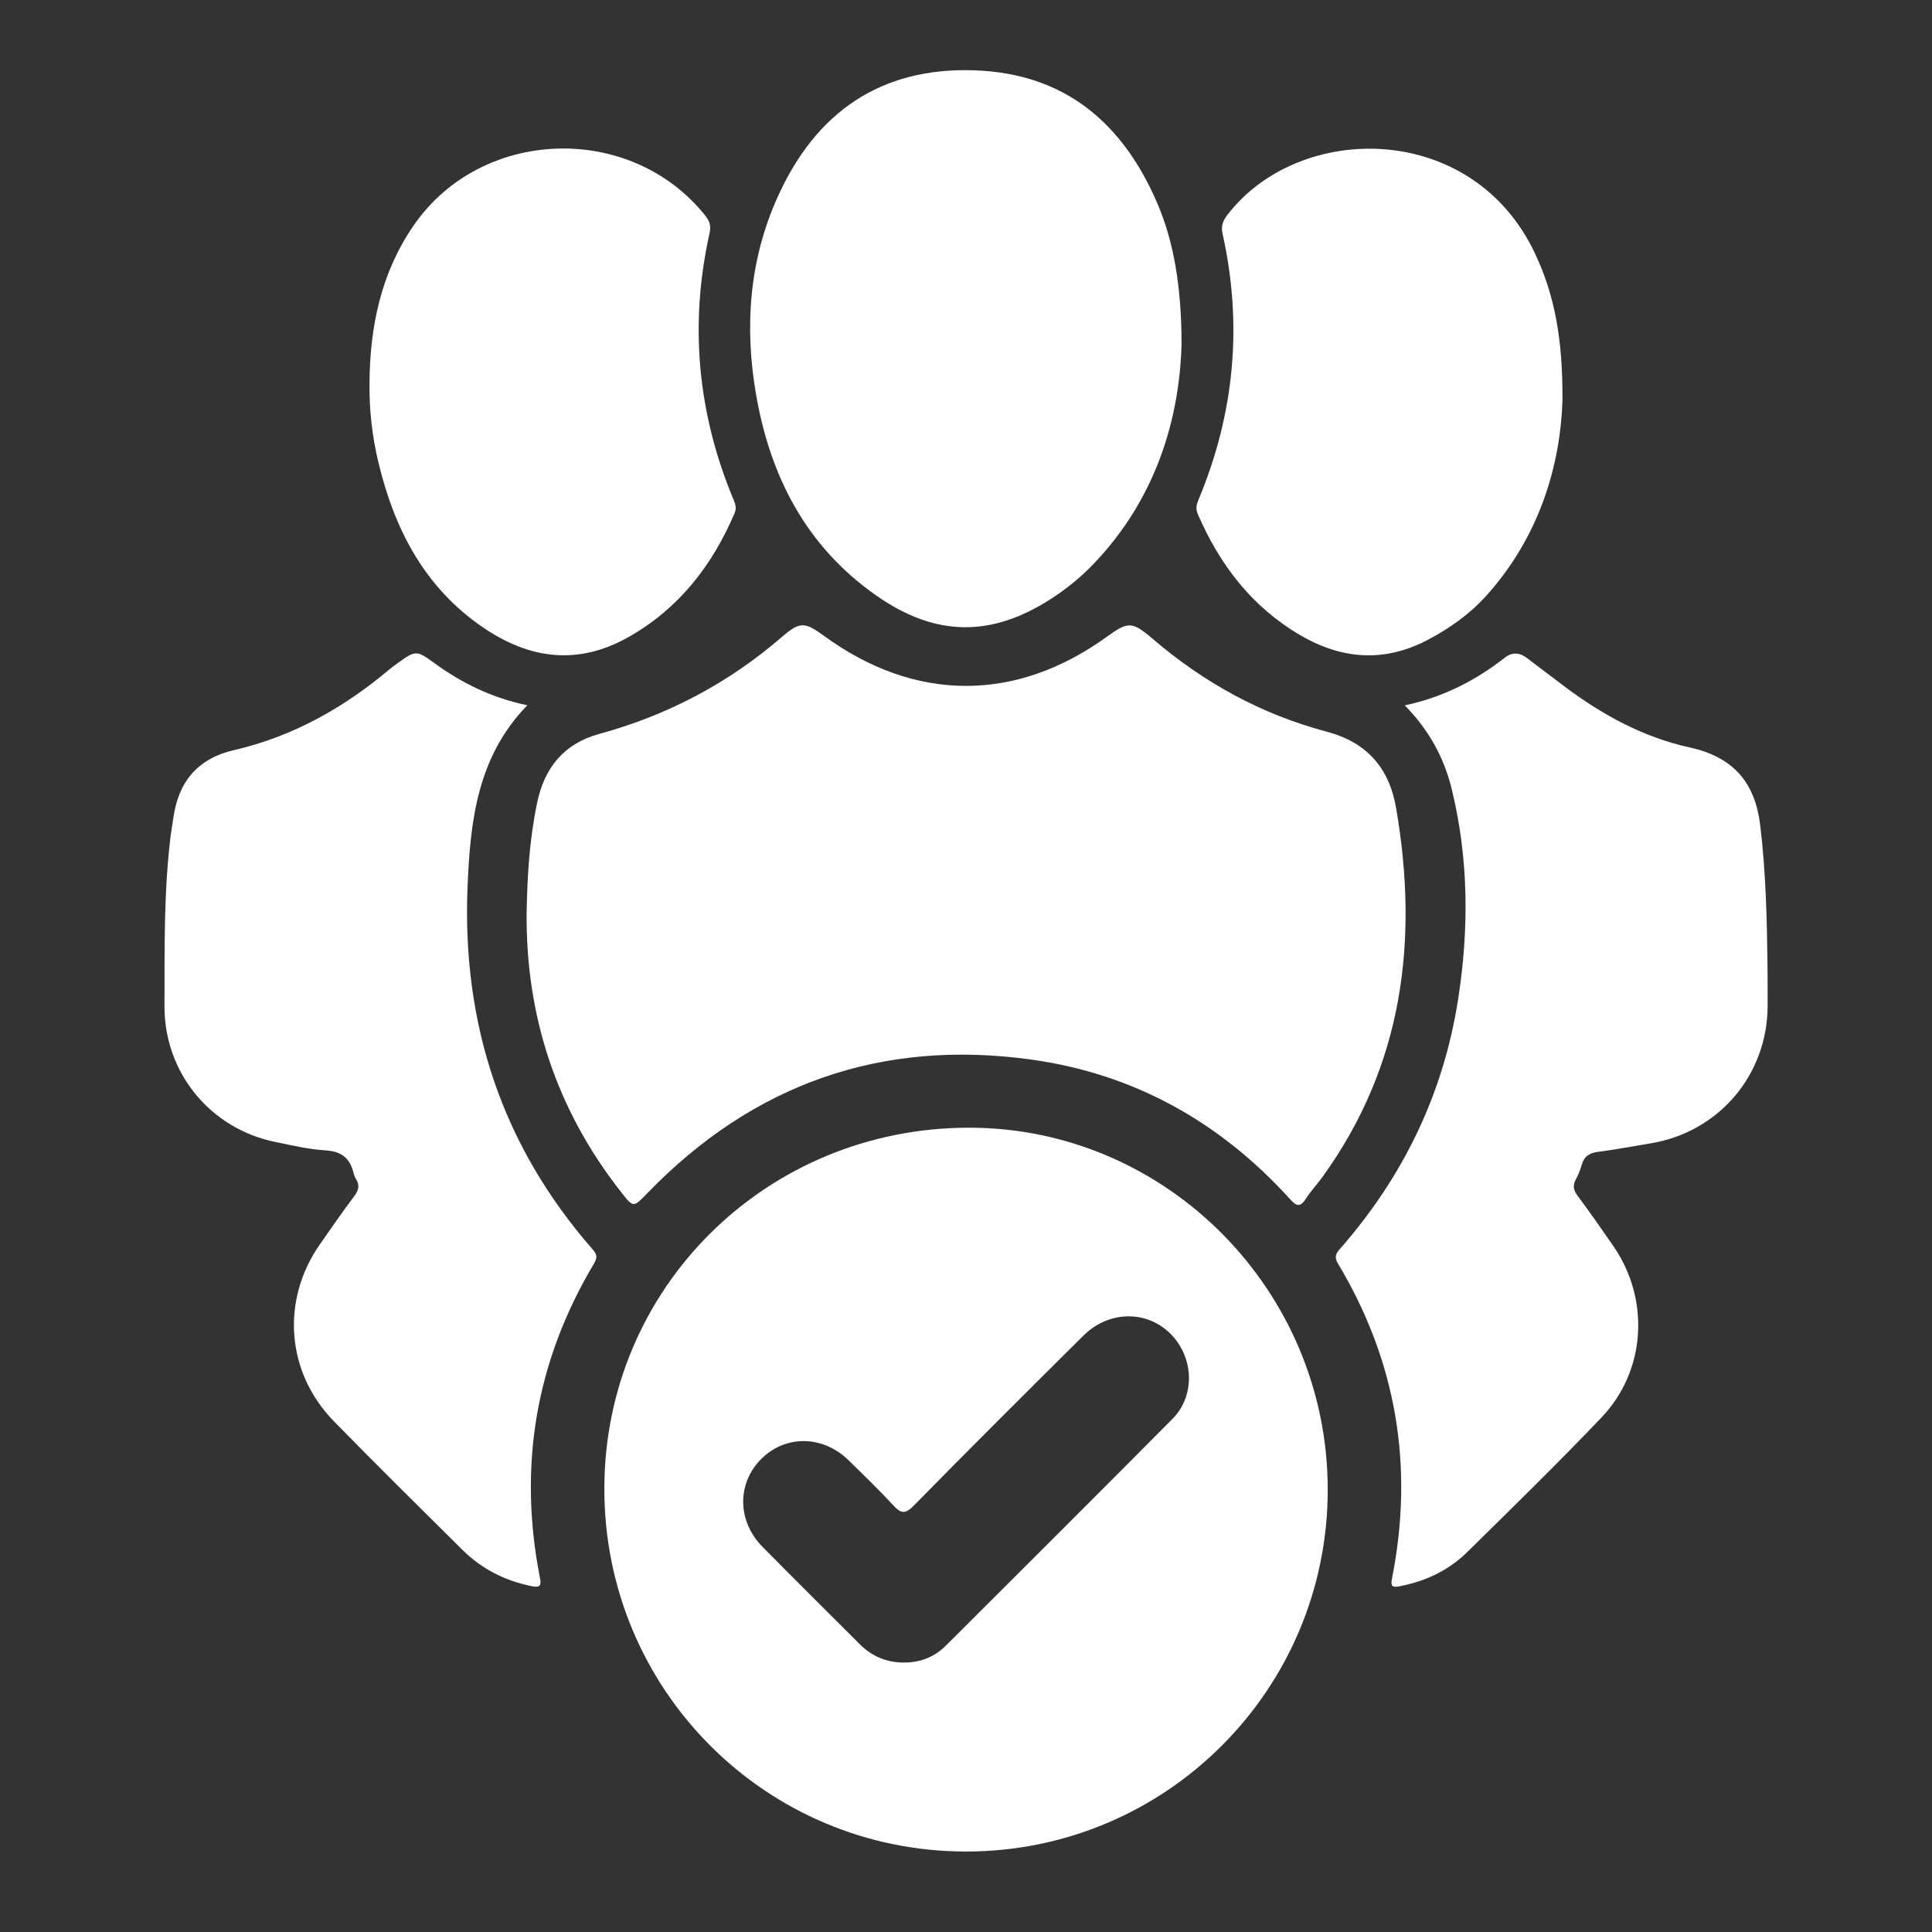 <?xml version="1.0" encoding="utf-8"?>
<!-- Generator: Adobe Illustrator 16.0.0, SVG Export Plug-In . SVG Version: 6.00 Build 0)  -->
<!DOCTYPE svg PUBLIC "-//W3C//DTD SVG 1.1//EN" "http://www.w3.org/Graphics/SVG/1.1/DTD/svg11.dtd">
<svg version="1.1" id="Layer_1" xmlns="http://www.w3.org/2000/svg" xmlns:xlink="http://www.w3.org/1999/xlink" x="0px" y="0px"
	 width="300px" height="300px" viewBox="0 0 300 300" enable-background="new 0 0 300 300" xml:space="preserve">
<rect x="0" y="0" width="300" height="300" fill="#333333" stroke="none"/>
<g>
	<path fill-rule="evenodd" clip-rule="evenodd" fill="#fff" d="M178.92,99.141c-3.153-2.704-3.799-2.613-7.072-0.251
		c-14.129,10.196-29.738,10.154-43.848-0.118c-2.998-2.183-3.751-2.322-6.566,0.114c-8.323,7.2-17.776,12.179-28.375,15.074
		c-5.461,1.492-8.511,5.21-9.656,10.696c-1.175,5.63-1.531,11.323-1.629,17.047c-0.146,16.132,4.646,30.596,14.602,43.319
		c2.012,2.57,1.963,2.504,4.16,0.236c16.372-16.9,36.263-23.961,59.567-20.733c16.006,2.217,29.363,9.706,40.203,21.666
		c0.937,1.033,1.538,1.393,2.434-0.007c0.785-1.229,1.808-2.303,2.662-3.49c12.479-17.341,14.909-36.675,11.387-57.213
		c-1.083-6.313-4.615-10.239-10.812-11.879C195.826,110.916,186.882,105.97,178.92,99.141z"/>
	<path fill-rule="evenodd" clip-rule="evenodd" fill="#fff" d="M72.604,137.645c0.423-10.14,1.48-20.098,9.278-28.133
		c-5.532-1.151-10.183-3.45-14.459-6.563c-2.732-1.989-2.876-1.99-5.644,0.002c-0.453,0.326-0.91,0.65-1.336,1.009
		c-7.09,5.976-15.005,10.407-24.081,12.51c-5.82,1.348-8.726,5.056-9.481,10.764c-0.128,0.967-0.312,1.927-0.427,2.896
		c-1.031,8.684-0.892,17.412-0.912,26.13c-0.023,10.297,7.087,18.985,17.19,21.061c2.594,0.533,5.203,1.147,7.831,1.309
		c2.48,0.152,3.807,1.232,4.342,3.543c0.077,0.334,0.222,0.668,0.402,0.96c0.596,0.972,0.349,1.737-0.316,2.624
		c-1.84,2.453-3.585,4.979-5.34,7.495c-6.04,8.661-5.214,19.851,2.179,27.424c6.58,6.74,13.288,13.356,19.978,19.988
		c2.998,2.973,6.62,4.802,10.773,5.639c1.354,0.272,1.488-0.15,1.255-1.336c-3.392-17.291-0.66-33.545,8.367-48.702
		c0.492-0.827,0.601-1.373-0.103-2.176C77.924,177.932,71.713,159.004,72.604,137.645z"/>
	<path fill-rule="evenodd" clip-rule="evenodd" fill="#fff" d="M274.46,150.273c-0.083-7.393-0.245-14.769-1.135-22.135
		c-0.82-6.788-4.312-10.62-10.991-12.087c-7.107-1.561-13.423-4.993-19.239-9.334c-2.011-1.5-3.993-3.04-6-4.546
		c-1.127-0.845-2.265-0.961-3.443-0.039c-4.544,3.554-9.573,6.126-15.523,7.399c3.709,3.759,6.076,8.048,7.276,12.927
		c2.67,10.864,2.715,21.852,0.993,32.825c-2.296,14.621-8.532,27.462-18.282,38.589c-0.657,0.749-0.981,1.287-0.361,2.323
		c9.103,15.204,11.83,31.528,8.398,48.891c-0.232,1.176-0.03,1.46,1.193,1.225c4.015-0.772,7.59-2.457,10.487-5.308
		c7.014-6.899,14.056-13.777,20.844-20.896c6.928-7.262,7.556-18.345,1.848-26.614c-1.822-2.64-3.661-5.27-5.574-7.842
		c-0.619-0.833-0.768-1.528-0.285-2.445c0.388-0.735,0.725-1.519,0.94-2.319c0.357-1.329,1.184-1.851,2.517-2.026
		c2.764-0.365,5.508-0.874,8.258-1.336c10.581-1.779,18.098-10.666,18.097-21.391C274.477,154.181,274.482,152.227,274.46,150.273z"
		/>
	<path fill-rule="evenodd" clip-rule="evenodd" fill="#fff" d="M136.095,92.494c9.202,6.431,17.875,6.508,27.261,0.395
		c2.343-1.526,4.501-3.291,6.44-5.313c9.718-10.133,13.371-22.556,13.677-34.215c-0.017-9.008-1.258-15.963-3.776-21.819
		c-5.351-12.444-14.331-20.111-28.303-20.62c-14.646-0.534-24.705,6.518-30.623,19.616c-4.406,9.752-5.186,20.05-3.406,30.518
		C119.552,73.913,125.15,84.844,136.095,92.494z"/>
	<path fill-rule="evenodd" clip-rule="evenodd" fill="#fff" d="M74.027,96.739c7.418,5.429,15.258,6.906,23.627,2.15
		c7.773-4.417,12.932-11.07,16.402-19.177c0.311-0.725,0.192-1.298-0.089-1.97c-5.646-13.448-6.958-27.3-3.785-41.548
		c0.233-1.048,0.046-1.813-0.629-2.664c-11.55-14.542-34.77-13.822-45.313,1.467c-5.095,7.388-6.816,15.759-6.863,24.573
		c-0.046,4.137,0.421,8.219,1.383,12.231C61.146,81.76,65.541,90.528,74.027,96.739z"/>
	<path fill-rule="evenodd" clip-rule="evenodd" fill="#fff" d="M201.9,98.629c6.485,3.793,13.127,4.284,19.899,0.676
		c3.351-1.785,6.413-3.943,8.962-6.767c8.426-9.333,11.563-20.586,11.859-30.403c0.054-9.518-1.224-16.296-4.243-22.731
		c-9.674-20.618-36.515-20.576-47.719-6.124c-0.734,0.947-1.1,1.767-0.821,3.013c3.164,14.175,1.845,27.962-3.75,41.348
		c-0.311,0.741-0.443,1.373-0.102,2.166C189.391,87.695,194.394,94.238,201.9,98.629z"/>
	<path fill-rule="evenodd" clip-rule="evenodd" fill="#fff" d="M150.533,175.108c-31.49-0.024-56.656,24.845-56.691,56.023
		c-0.035,31.197,25.037,56.364,56.159,56.373c31.029,0.009,56.149-25.104,56.169-56.154
		C206.19,200.439,181.155,175.133,150.533,175.108z M182.092,220.292c-11.698,11.79-23.461,23.516-35.222,35.243
		c-1.808,1.802-4.057,2.664-6.63,2.622c-2.634-0.03-4.883-0.99-6.746-2.854c-5.033-5.033-10.088-10.046-15.09-15.109
		c-3.954-4.002-3.993-9.888-0.167-13.679c3.765-3.729,9.552-3.65,13.515,0.224c2.346,2.293,4.708,4.575,6.931,6.982
		c1.173,1.27,1.826,1.479,3.206,0.075c8.702-8.864,17.506-17.626,26.321-26.379c4.598-4.566,11.622-3.844,14.939,1.454
		C185.405,212.475,185.084,217.277,182.092,220.292z"/>
</g>
</svg>
